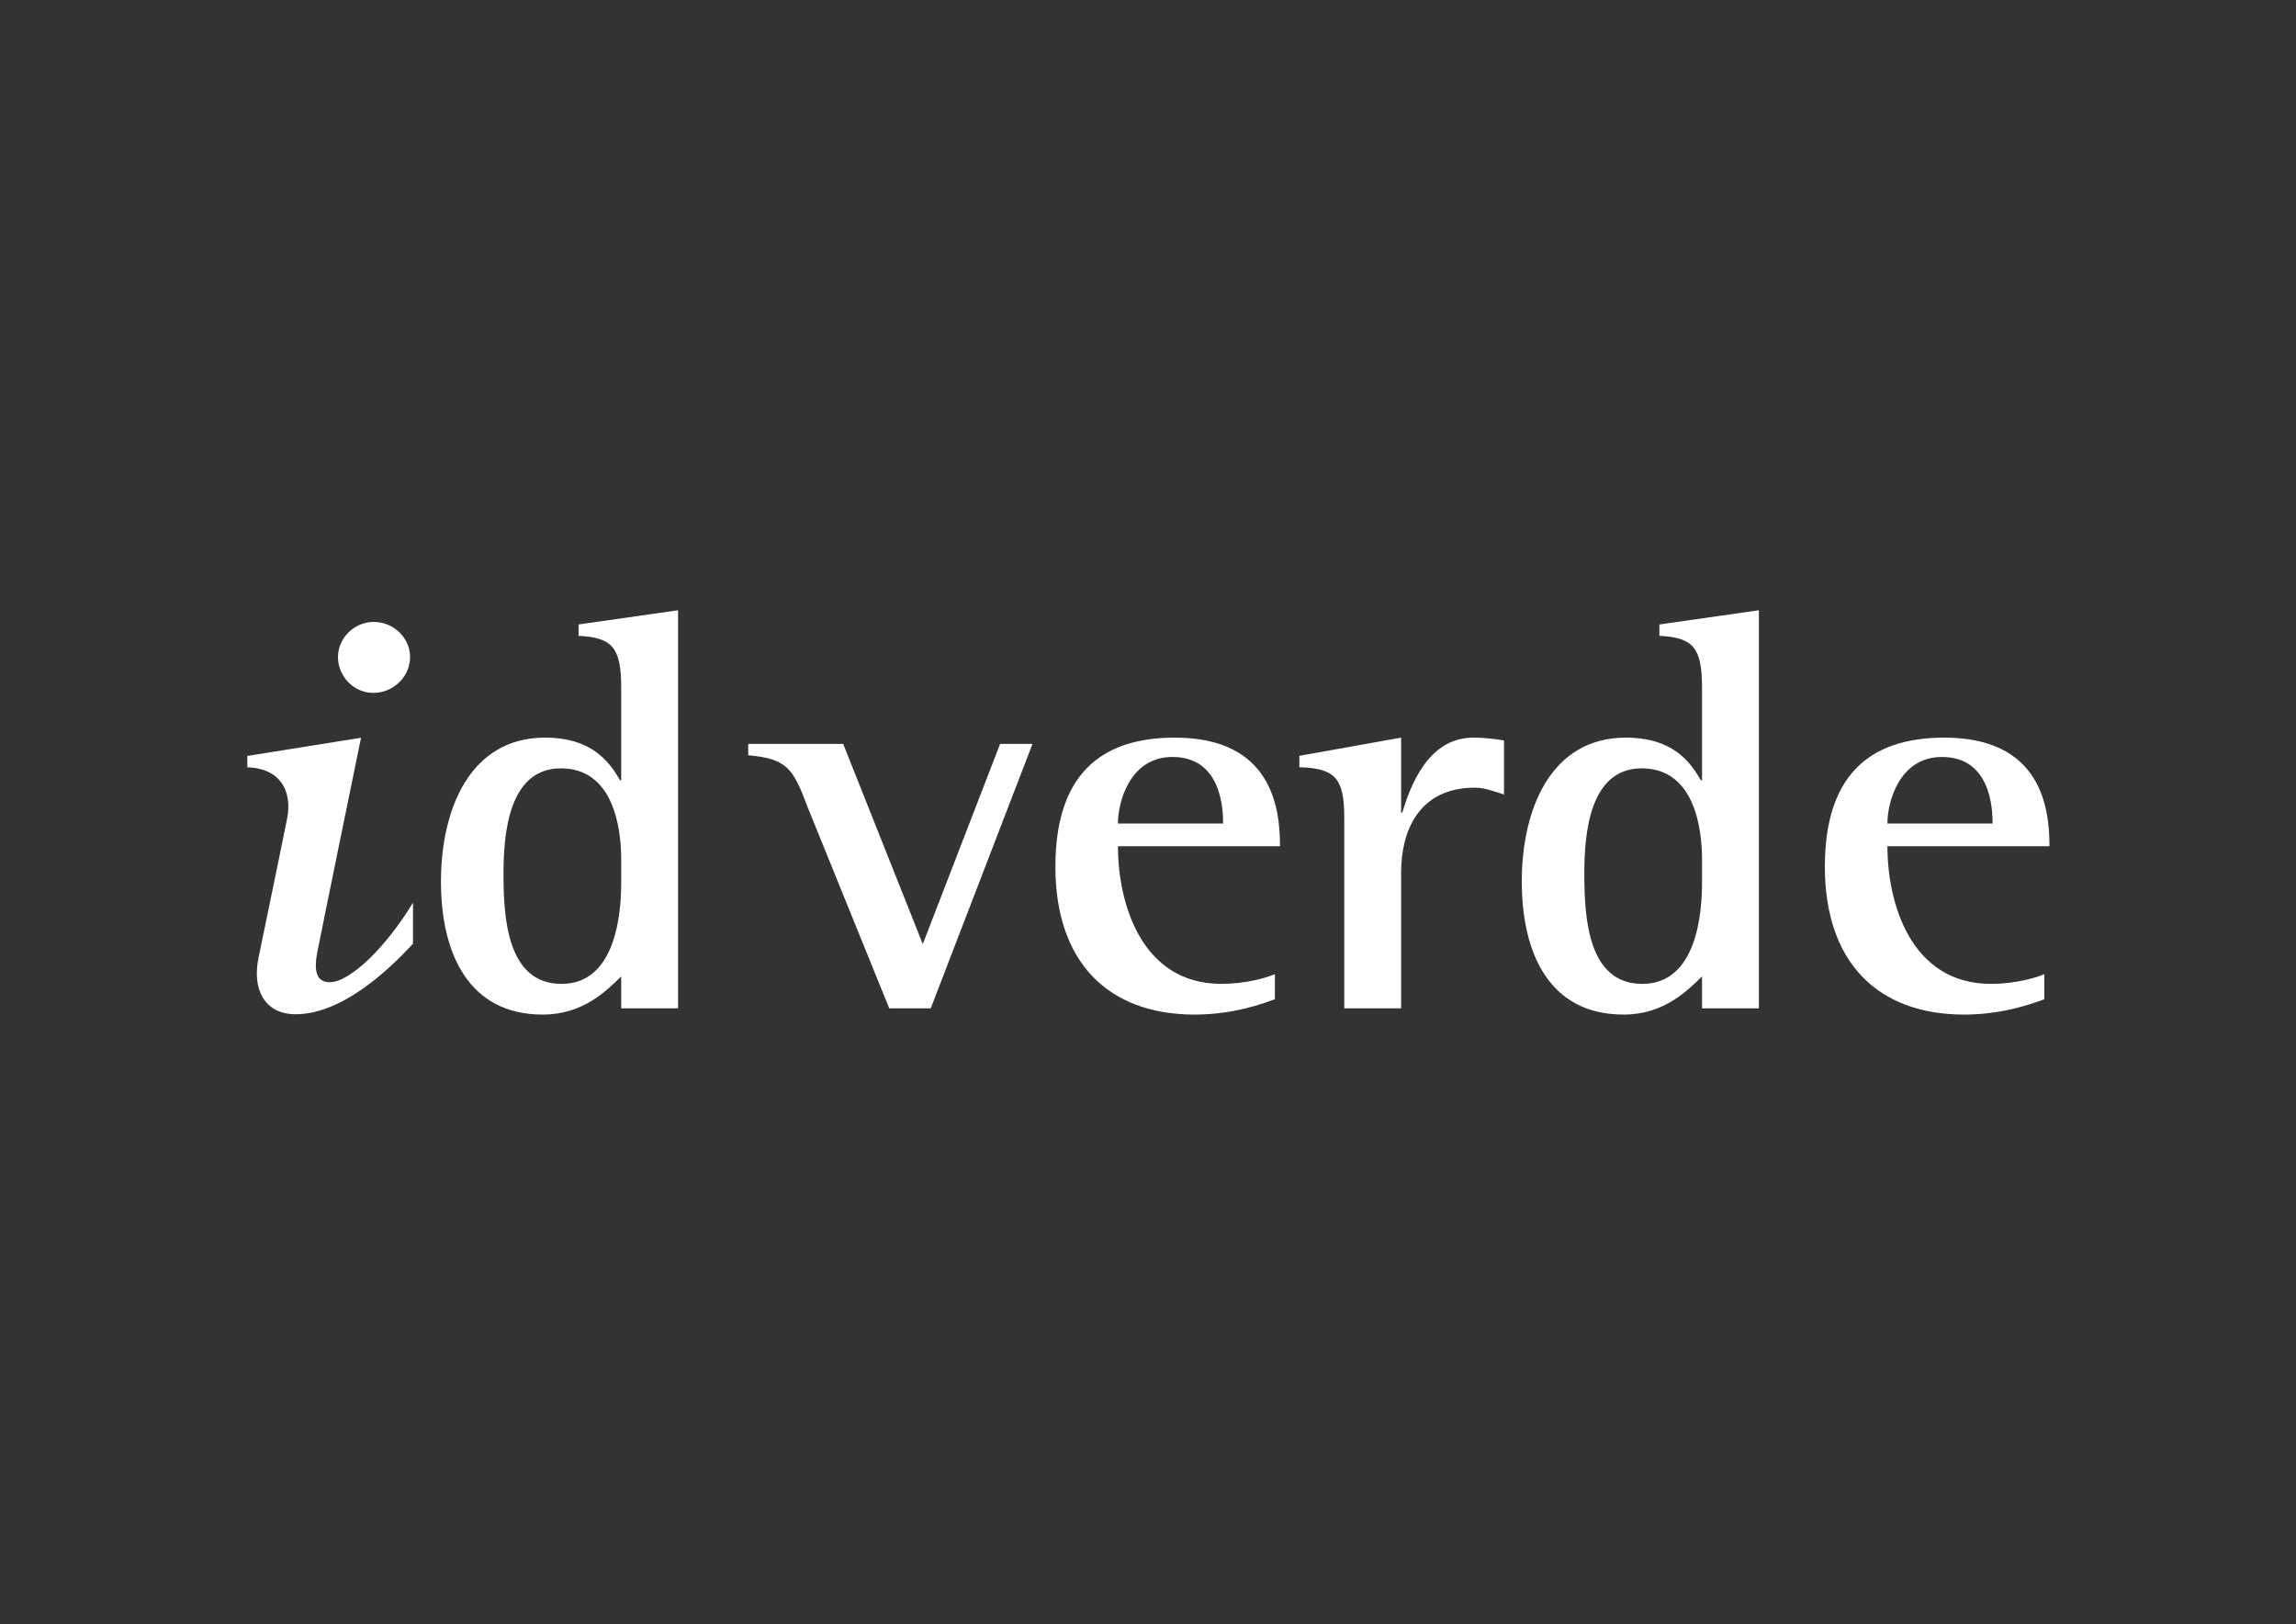 <?xml version="1.0" encoding="UTF-8"?>
<svg xmlns="http://www.w3.org/2000/svg" id="Calque_2" data-name="Calque 2" viewBox="0 0 1190.95 842.28">
  <rect x="0" y="0" width="1190.95" height="842.28" fill="#333333" stroke="none"/>
  <defs>
    <style>
      .cls-1 {
        fill: #fff;
        stroke-width: 0px;
      }
    </style>
  </defs>
  <path class="cls-1" d="M193.57,359.35c10.31,0,19.14-8.24,19.14-18.55s-8.83-18.26-18.85-18.26-18.55,8.25-18.55,18.26,8.25,18.55,18.26,18.55ZM300.1,329.76c17.4.88,22.12,5.9,22.12,26.84v48.07h-.59c-5.6-9.73-14.75-22.12-38.93-22.12-38.93,0-53.97,37.16-53.97,74.62s14.45,69.01,52.79,69.01c21.24,0,33.33-12.68,40.7-19.76v16.52h29.49v-206.45l-51.61,7.37v5.9ZM322.22,457.76c0,15.63-2.65,52.5-30.97,52.5s-30.08-34.51-30.08-57.22c0-20.65,2.65-54.56,29.79-54.56s31.26,30.67,31.26,47.19v12.09ZM478.65,489.61l-41.29-103.82h-49.25v5.9c20.06,1.77,23.3,6.78,30.67,26.54l42.47,104.7h21.53l52.79-137.14h-16.81l-40.11,103.82ZM170.96,509.39c-7.31,0-8.03-6.8-6.45-15.16,1.5-7.96,22.76-111.61,22.76-111.61l-58.98,9.43v5.89c5.62.18,9.99,1.55,13.28,3.73,1.73,1.15,3.13,2.55,4.28,4.11,3.62,4.92,4.45,11.59,3.16,18.37-1.03,5.41-9.37,45.64-14.95,72.75-3.36,16.36,3.35,29.11,19.25,29.11,23.01,0,46.49-20.89,60.92-36.61v-21.27c-14.01,23.14-32.65,41.27-43.26,41.27ZM979.01,438.88h84.06c0-19.76-4.13-56.33-54.56-56.33-39.52,0-61.94,20.35-61.94,66.95,0,49.25,27.13,76.68,72.26,76.68,20.35,0,35.98-5.9,41.59-7.96v-12.98c-5.01,2.06-15.34,5.01-27.72,5.01-41.59,0-53.68-41.88-53.68-71.37ZM1007.32,392.58c25.66,0,26.25,27.72,26.25,34.51h-54.56c0-11.21,6.19-34.51,28.31-34.51ZM860.73,329.76c17.4.88,22.12,5.9,22.12,26.84v48.07h-.59c-5.6-9.73-14.75-22.12-38.93-22.12-38.93,0-53.97,37.16-53.97,74.62s14.45,69.01,52.79,69.01c21.24,0,33.33-12.68,40.7-19.76v16.52h29.49v-206.45l-51.61,7.37v5.9ZM882.85,457.76c0,15.63-2.65,52.5-30.97,52.5s-30.08-34.51-30.08-57.22c0-20.65,2.65-54.56,29.79-54.56s31.26,30.67,31.26,47.19v12.09ZM609.38,382.55c-39.52,0-61.94,20.35-61.94,66.95,0,49.25,27.13,76.68,72.26,76.68,20.35,0,35.98-5.9,41.59-7.96v-12.98c-5.01,2.06-15.34,5.01-27.72,5.01-41.59,0-53.68-41.88-53.68-71.37h84.06c0-19.76-4.13-56.33-54.56-56.33ZM579.88,427.08c0-11.21,6.19-34.51,28.31-34.51,25.66,0,26.25,27.72,26.25,34.51h-54.56ZM727.36,421.48h-.59v-38.93l-52.79,9.44v5.9c18.58.59,23.3,5.6,23.3,26.25v98.8h29.49v-70.49c0-20.65,8.55-43.95,38.34-43.95,5.01,0,10.32,2.06,15.04,3.54v-28.02c-5.01-.88-10.62-1.47-15.93-1.47-23.59,0-32.74,25.36-36.87,38.93Z"></path>
</svg>
